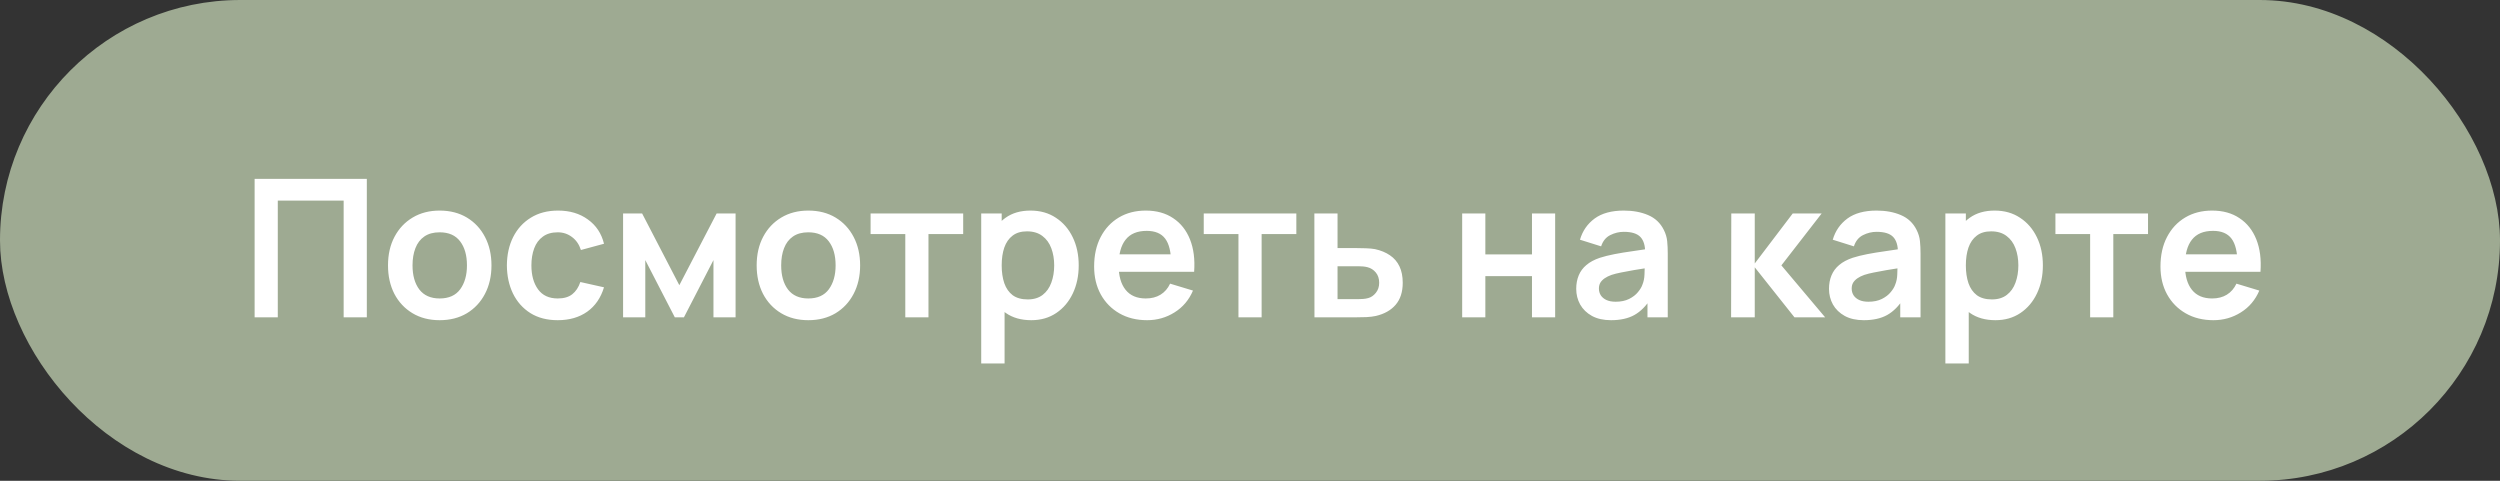 <?xml version="1.0" encoding="UTF-8"?> <svg xmlns="http://www.w3.org/2000/svg" width="260" height="50" viewBox="0 0 260 50" fill="none"><rect x="0" y="0" width="260" height="50" fill="#333333" stroke="none"/><rect x="0.5" y="0.5" width="259" height="49" rx="24.5" fill="#9EAA92" stroke="#9EAA92"></rect><path d="M26.48 33V18.6H38.15V33H35.74V20.86H28.89V33H26.48ZM45.723 33.3C44.643 33.3 43.699 33.057 42.893 32.57C42.086 32.083 41.459 31.413 41.013 30.56C40.573 29.7 40.353 28.713 40.353 27.6C40.353 26.467 40.579 25.473 41.033 24.62C41.486 23.767 42.116 23.1 42.923 22.62C43.729 22.14 44.663 21.9 45.723 21.9C46.809 21.9 47.756 22.143 48.563 22.63C49.369 23.117 49.996 23.79 50.443 24.65C50.889 25.503 51.113 26.487 51.113 27.6C51.113 28.72 50.886 29.71 50.433 30.57C49.986 31.423 49.359 32.093 48.553 32.58C47.746 33.06 46.803 33.3 45.723 33.3ZM45.723 31.04C46.683 31.04 47.396 30.72 47.863 30.08C48.329 29.44 48.563 28.613 48.563 27.6C48.563 26.553 48.326 25.72 47.853 25.1C47.379 24.473 46.669 24.16 45.723 24.16C45.076 24.16 44.543 24.307 44.123 24.6C43.709 24.887 43.403 25.29 43.203 25.81C43.003 26.323 42.903 26.92 42.903 27.6C42.903 28.647 43.139 29.483 43.613 30.11C44.093 30.73 44.796 31.04 45.723 31.04ZM58.006 33.3C56.893 33.3 55.943 33.053 55.156 32.56C54.369 32.06 53.766 31.38 53.346 30.52C52.933 29.66 52.723 28.687 52.716 27.6C52.723 26.493 52.939 25.513 53.366 24.66C53.799 23.8 54.413 23.127 55.206 22.64C55.999 22.147 56.943 21.9 58.036 21.9C59.263 21.9 60.299 22.21 61.146 22.83C61.999 23.443 62.556 24.283 62.816 25.35L60.416 26C60.229 25.42 59.919 24.97 59.486 24.65C59.053 24.323 58.559 24.16 58.006 24.16C57.379 24.16 56.863 24.31 56.456 24.61C56.049 24.903 55.749 25.31 55.556 25.83C55.363 26.35 55.266 26.94 55.266 27.6C55.266 28.627 55.496 29.457 55.956 30.09C56.416 30.723 57.099 31.04 58.006 31.04C58.646 31.04 59.149 30.893 59.516 30.6C59.889 30.307 60.169 29.883 60.356 29.33L62.816 29.88C62.483 30.98 61.899 31.827 61.066 32.42C60.233 33.007 59.213 33.3 58.006 33.3ZM64.8 33V22.2H66.78L70.65 29.66L74.53 22.2H76.5V33H74.2V27.05L71.13 33H70.18L67.11 27.05V33H64.8ZM84.063 33.3C82.983 33.3 82.039 33.057 81.233 32.57C80.426 32.083 79.799 31.413 79.353 30.56C78.913 29.7 78.693 28.713 78.693 27.6C78.693 26.467 78.919 25.473 79.373 24.62C79.826 23.767 80.456 23.1 81.263 22.62C82.069 22.14 83.003 21.9 84.063 21.9C85.149 21.9 86.096 22.143 86.903 22.63C87.709 23.117 88.336 23.79 88.783 24.65C89.229 25.503 89.453 26.487 89.453 27.6C89.453 28.72 89.226 29.71 88.773 30.57C88.326 31.423 87.699 32.093 86.893 32.58C86.086 33.06 85.143 33.3 84.063 33.3ZM84.063 31.04C85.023 31.04 85.736 30.72 86.203 30.08C86.669 29.44 86.903 28.613 86.903 27.6C86.903 26.553 86.666 25.72 86.193 25.1C85.719 24.473 85.009 24.16 84.063 24.16C83.416 24.16 82.883 24.307 82.463 24.6C82.049 24.887 81.743 25.29 81.543 25.81C81.343 26.323 81.243 26.92 81.243 27.6C81.243 28.647 81.479 29.483 81.953 30.11C82.433 30.73 83.136 31.04 84.063 31.04ZM94.151 33V24.34H90.541V22.2H100.171V24.34H96.561V33H94.151ZM107.256 33.3C106.203 33.3 105.319 33.05 104.606 32.55C103.893 32.05 103.356 31.37 102.996 30.51C102.636 29.643 102.456 28.673 102.456 27.6C102.456 26.513 102.636 25.54 102.996 24.68C103.356 23.82 103.883 23.143 104.576 22.65C105.276 22.15 106.139 21.9 107.166 21.9C108.186 21.9 109.069 22.15 109.816 22.65C110.569 23.143 111.153 23.82 111.566 24.68C111.979 25.533 112.186 26.507 112.186 27.6C112.186 28.68 111.983 29.65 111.576 30.51C111.169 31.37 110.596 32.05 109.856 32.55C109.116 33.05 108.249 33.3 107.256 33.3ZM102.046 37.8V22.2H104.176V29.78H104.476V37.8H102.046ZM106.886 31.14C107.513 31.14 108.029 30.983 108.436 30.67C108.843 30.357 109.143 29.933 109.336 29.4C109.536 28.86 109.636 28.26 109.636 27.6C109.636 26.947 109.536 26.353 109.336 25.82C109.136 25.28 108.826 24.853 108.406 24.54C107.986 24.22 107.453 24.06 106.806 24.06C106.193 24.06 105.693 24.21 105.306 24.51C104.919 24.803 104.633 25.217 104.446 25.75C104.266 26.277 104.176 26.893 104.176 27.6C104.176 28.3 104.266 28.917 104.446 29.45C104.633 29.983 104.923 30.4 105.316 30.7C105.716 30.993 106.239 31.14 106.886 31.14ZM119.3 33.3C118.207 33.3 117.247 33.063 116.42 32.59C115.594 32.117 114.947 31.46 114.48 30.62C114.02 29.78 113.79 28.813 113.79 27.72C113.79 26.54 114.017 25.517 114.47 24.65C114.924 23.777 115.554 23.1 116.36 22.62C117.167 22.14 118.1 21.9 119.16 21.9C120.28 21.9 121.23 22.163 122.01 22.69C122.797 23.21 123.38 23.947 123.76 24.9C124.14 25.853 124.284 26.977 124.19 28.27H121.8V27.39C121.794 26.217 121.587 25.36 121.18 24.82C120.774 24.28 120.134 24.01 119.26 24.01C118.274 24.01 117.54 24.317 117.06 24.93C116.58 25.537 116.34 26.427 116.34 27.6C116.34 28.693 116.58 29.54 117.06 30.14C117.54 30.74 118.24 31.04 119.16 31.04C119.754 31.04 120.264 30.91 120.69 30.65C121.124 30.383 121.457 30 121.69 29.5L124.07 30.22C123.657 31.193 123.017 31.95 122.15 32.49C121.29 33.03 120.34 33.3 119.3 33.3ZM115.58 28.27V26.45H123.01V28.27H115.58ZM128.799 33V24.34H125.189V22.2H134.819V24.34H131.209V33H128.799ZM136.704 33L136.694 22.2H139.104V25.8H141.044C141.344 25.8 141.681 25.807 142.054 25.82C142.434 25.833 142.751 25.863 143.004 25.91C143.611 26.043 144.128 26.257 144.554 26.55C144.988 26.843 145.318 27.227 145.544 27.7C145.771 28.173 145.884 28.743 145.884 29.41C145.884 30.363 145.638 31.127 145.144 31.7C144.658 32.267 143.971 32.653 143.084 32.86C142.818 32.92 142.491 32.96 142.104 32.98C141.724 32.993 141.381 33 141.074 33H136.704ZM139.104 31.11H141.284C141.431 31.11 141.594 31.103 141.774 31.09C141.954 31.077 142.128 31.047 142.294 31C142.594 30.92 142.858 30.74 143.084 30.46C143.318 30.173 143.434 29.823 143.434 29.41C143.434 28.977 143.318 28.62 143.084 28.34C142.851 28.06 142.564 27.877 142.224 27.79C142.071 27.75 141.911 27.723 141.744 27.71C141.578 27.697 141.424 27.69 141.284 27.69H139.104V31.11ZM152.066 33V22.2H154.476V26.46H159.326V22.2H161.736V33H159.326V28.72H154.476V33H152.066ZM167.547 33.3C166.767 33.3 166.107 33.153 165.567 32.86C165.027 32.56 164.617 32.163 164.337 31.67C164.064 31.177 163.927 30.633 163.927 30.04C163.927 29.52 164.014 29.053 164.187 28.64C164.36 28.22 164.627 27.86 164.987 27.56C165.347 27.253 165.814 27.003 166.387 26.81C166.82 26.67 167.327 26.543 167.907 26.43C168.494 26.317 169.127 26.213 169.807 26.12C170.494 26.02 171.21 25.913 171.957 25.8L171.097 26.29C171.104 25.543 170.937 24.993 170.597 24.64C170.257 24.287 169.684 24.11 168.877 24.11C168.39 24.11 167.92 24.223 167.467 24.45C167.014 24.677 166.697 25.067 166.517 25.62L164.317 24.93C164.584 24.017 165.09 23.283 165.837 22.73C166.59 22.177 167.604 21.9 168.877 21.9C169.837 21.9 170.68 22.057 171.407 22.37C172.14 22.683 172.684 23.197 173.037 23.91C173.23 24.29 173.347 24.68 173.387 25.08C173.427 25.473 173.447 25.903 173.447 26.37V33H171.337V30.66L171.687 31.04C171.2 31.82 170.63 32.393 169.977 32.76C169.33 33.12 168.52 33.3 167.547 33.3ZM168.027 31.38C168.574 31.38 169.04 31.283 169.427 31.09C169.814 30.897 170.12 30.66 170.347 30.38C170.58 30.1 170.737 29.837 170.817 29.59C170.944 29.283 171.014 28.933 171.027 28.54C171.047 28.14 171.057 27.817 171.057 27.57L171.797 27.79C171.07 27.903 170.447 28.003 169.927 28.09C169.407 28.177 168.96 28.26 168.587 28.34C168.214 28.413 167.884 28.497 167.597 28.59C167.317 28.69 167.08 28.807 166.887 28.94C166.694 29.073 166.544 29.227 166.437 29.4C166.337 29.573 166.287 29.777 166.287 30.01C166.287 30.277 166.354 30.513 166.487 30.72C166.62 30.92 166.814 31.08 167.067 31.2C167.327 31.32 167.647 31.38 168.027 31.38ZM180.034 33L180.054 22.2H182.494V27.4L186.444 22.2H189.454L185.264 27.6L189.814 33H186.624L182.494 27.8V33H180.034ZM193.836 33.3C193.056 33.3 192.396 33.153 191.856 32.86C191.316 32.56 190.906 32.163 190.626 31.67C190.353 31.177 190.216 30.633 190.216 30.04C190.216 29.52 190.303 29.053 190.476 28.64C190.649 28.22 190.916 27.86 191.276 27.56C191.636 27.253 192.103 27.003 192.676 26.81C193.109 26.67 193.616 26.543 194.196 26.43C194.783 26.317 195.416 26.213 196.096 26.12C196.783 26.02 197.499 25.913 198.246 25.8L197.386 26.29C197.393 25.543 197.226 24.993 196.886 24.64C196.546 24.287 195.973 24.11 195.166 24.11C194.679 24.11 194.209 24.223 193.756 24.45C193.303 24.677 192.986 25.067 192.806 25.62L190.606 24.93C190.873 24.017 191.379 23.283 192.126 22.73C192.879 22.177 193.893 21.9 195.166 21.9C196.126 21.9 196.969 22.057 197.696 22.37C198.429 22.683 198.973 23.197 199.326 23.91C199.519 24.29 199.636 24.68 199.676 25.08C199.716 25.473 199.736 25.903 199.736 26.37V33H197.626V30.66L197.976 31.04C197.489 31.82 196.919 32.393 196.266 32.76C195.619 33.12 194.809 33.3 193.836 33.3ZM194.316 31.38C194.863 31.38 195.329 31.283 195.716 31.09C196.103 30.897 196.409 30.66 196.636 30.38C196.869 30.1 197.026 29.837 197.106 29.59C197.233 29.283 197.303 28.933 197.316 28.54C197.336 28.14 197.346 27.817 197.346 27.57L198.086 27.79C197.359 27.903 196.736 28.003 196.216 28.09C195.696 28.177 195.249 28.26 194.876 28.34C194.503 28.413 194.173 28.497 193.886 28.59C193.606 28.69 193.369 28.807 193.176 28.94C192.983 29.073 192.833 29.227 192.726 29.4C192.626 29.573 192.576 29.777 192.576 30.01C192.576 30.277 192.643 30.513 192.776 30.72C192.909 30.92 193.103 31.08 193.356 31.2C193.616 31.32 193.936 31.38 194.316 31.38ZM207.529 33.3C206.476 33.3 205.593 33.05 204.879 32.55C204.166 32.05 203.629 31.37 203.269 30.51C202.909 29.643 202.729 28.673 202.729 27.6C202.729 26.513 202.909 25.54 203.269 24.68C203.629 23.82 204.156 23.143 204.849 22.65C205.549 22.15 206.413 21.9 207.439 21.9C208.459 21.9 209.343 22.15 210.089 22.65C210.843 23.143 211.426 23.82 211.839 24.68C212.253 25.533 212.459 26.507 212.459 27.6C212.459 28.68 212.256 29.65 211.849 30.51C211.443 31.37 210.869 32.05 210.129 32.55C209.389 33.05 208.523 33.3 207.529 33.3ZM202.319 37.8V22.2H204.449V29.78H204.749V37.8H202.319ZM207.159 31.14C207.786 31.14 208.303 30.983 208.709 30.67C209.116 30.357 209.416 29.933 209.609 29.4C209.809 28.86 209.909 28.26 209.909 27.6C209.909 26.947 209.809 26.353 209.609 25.82C209.409 25.28 209.099 24.853 208.679 24.54C208.259 24.22 207.726 24.06 207.079 24.06C206.466 24.06 205.966 24.21 205.579 24.51C205.193 24.803 204.906 25.217 204.719 25.75C204.539 26.277 204.449 26.893 204.449 27.6C204.449 28.3 204.539 28.917 204.719 29.45C204.906 29.983 205.196 30.4 205.589 30.7C205.989 30.993 206.513 31.14 207.159 31.14ZM217.374 33V24.34H213.764V22.2H223.394V24.34H219.784V33H217.374ZM230.199 33.3C229.105 33.3 228.145 33.063 227.319 32.59C226.492 32.117 225.845 31.46 225.379 30.62C224.919 29.78 224.689 28.813 224.689 27.72C224.689 26.54 224.915 25.517 225.369 24.65C225.822 23.777 226.452 23.1 227.259 22.62C228.065 22.14 228.999 21.9 230.059 21.9C231.179 21.9 232.129 22.163 232.909 22.69C233.695 23.21 234.279 23.947 234.659 24.9C235.039 25.853 235.182 26.977 235.089 28.27H232.699V27.39C232.692 26.217 232.485 25.36 232.079 24.82C231.672 24.28 231.032 24.01 230.159 24.01C229.172 24.01 228.439 24.317 227.959 24.93C227.479 25.537 227.239 26.427 227.239 27.6C227.239 28.693 227.479 29.54 227.959 30.14C228.439 30.74 229.139 31.04 230.059 31.04C230.652 31.04 231.162 30.91 231.589 30.65C232.022 30.383 232.355 30 232.589 29.5L234.969 30.22C234.555 31.193 233.915 31.95 233.049 32.49C232.189 33.03 231.239 33.3 230.199 33.3ZM226.479 28.27V26.45H233.909V28.27H226.479Z" fill="white"></path></svg> 